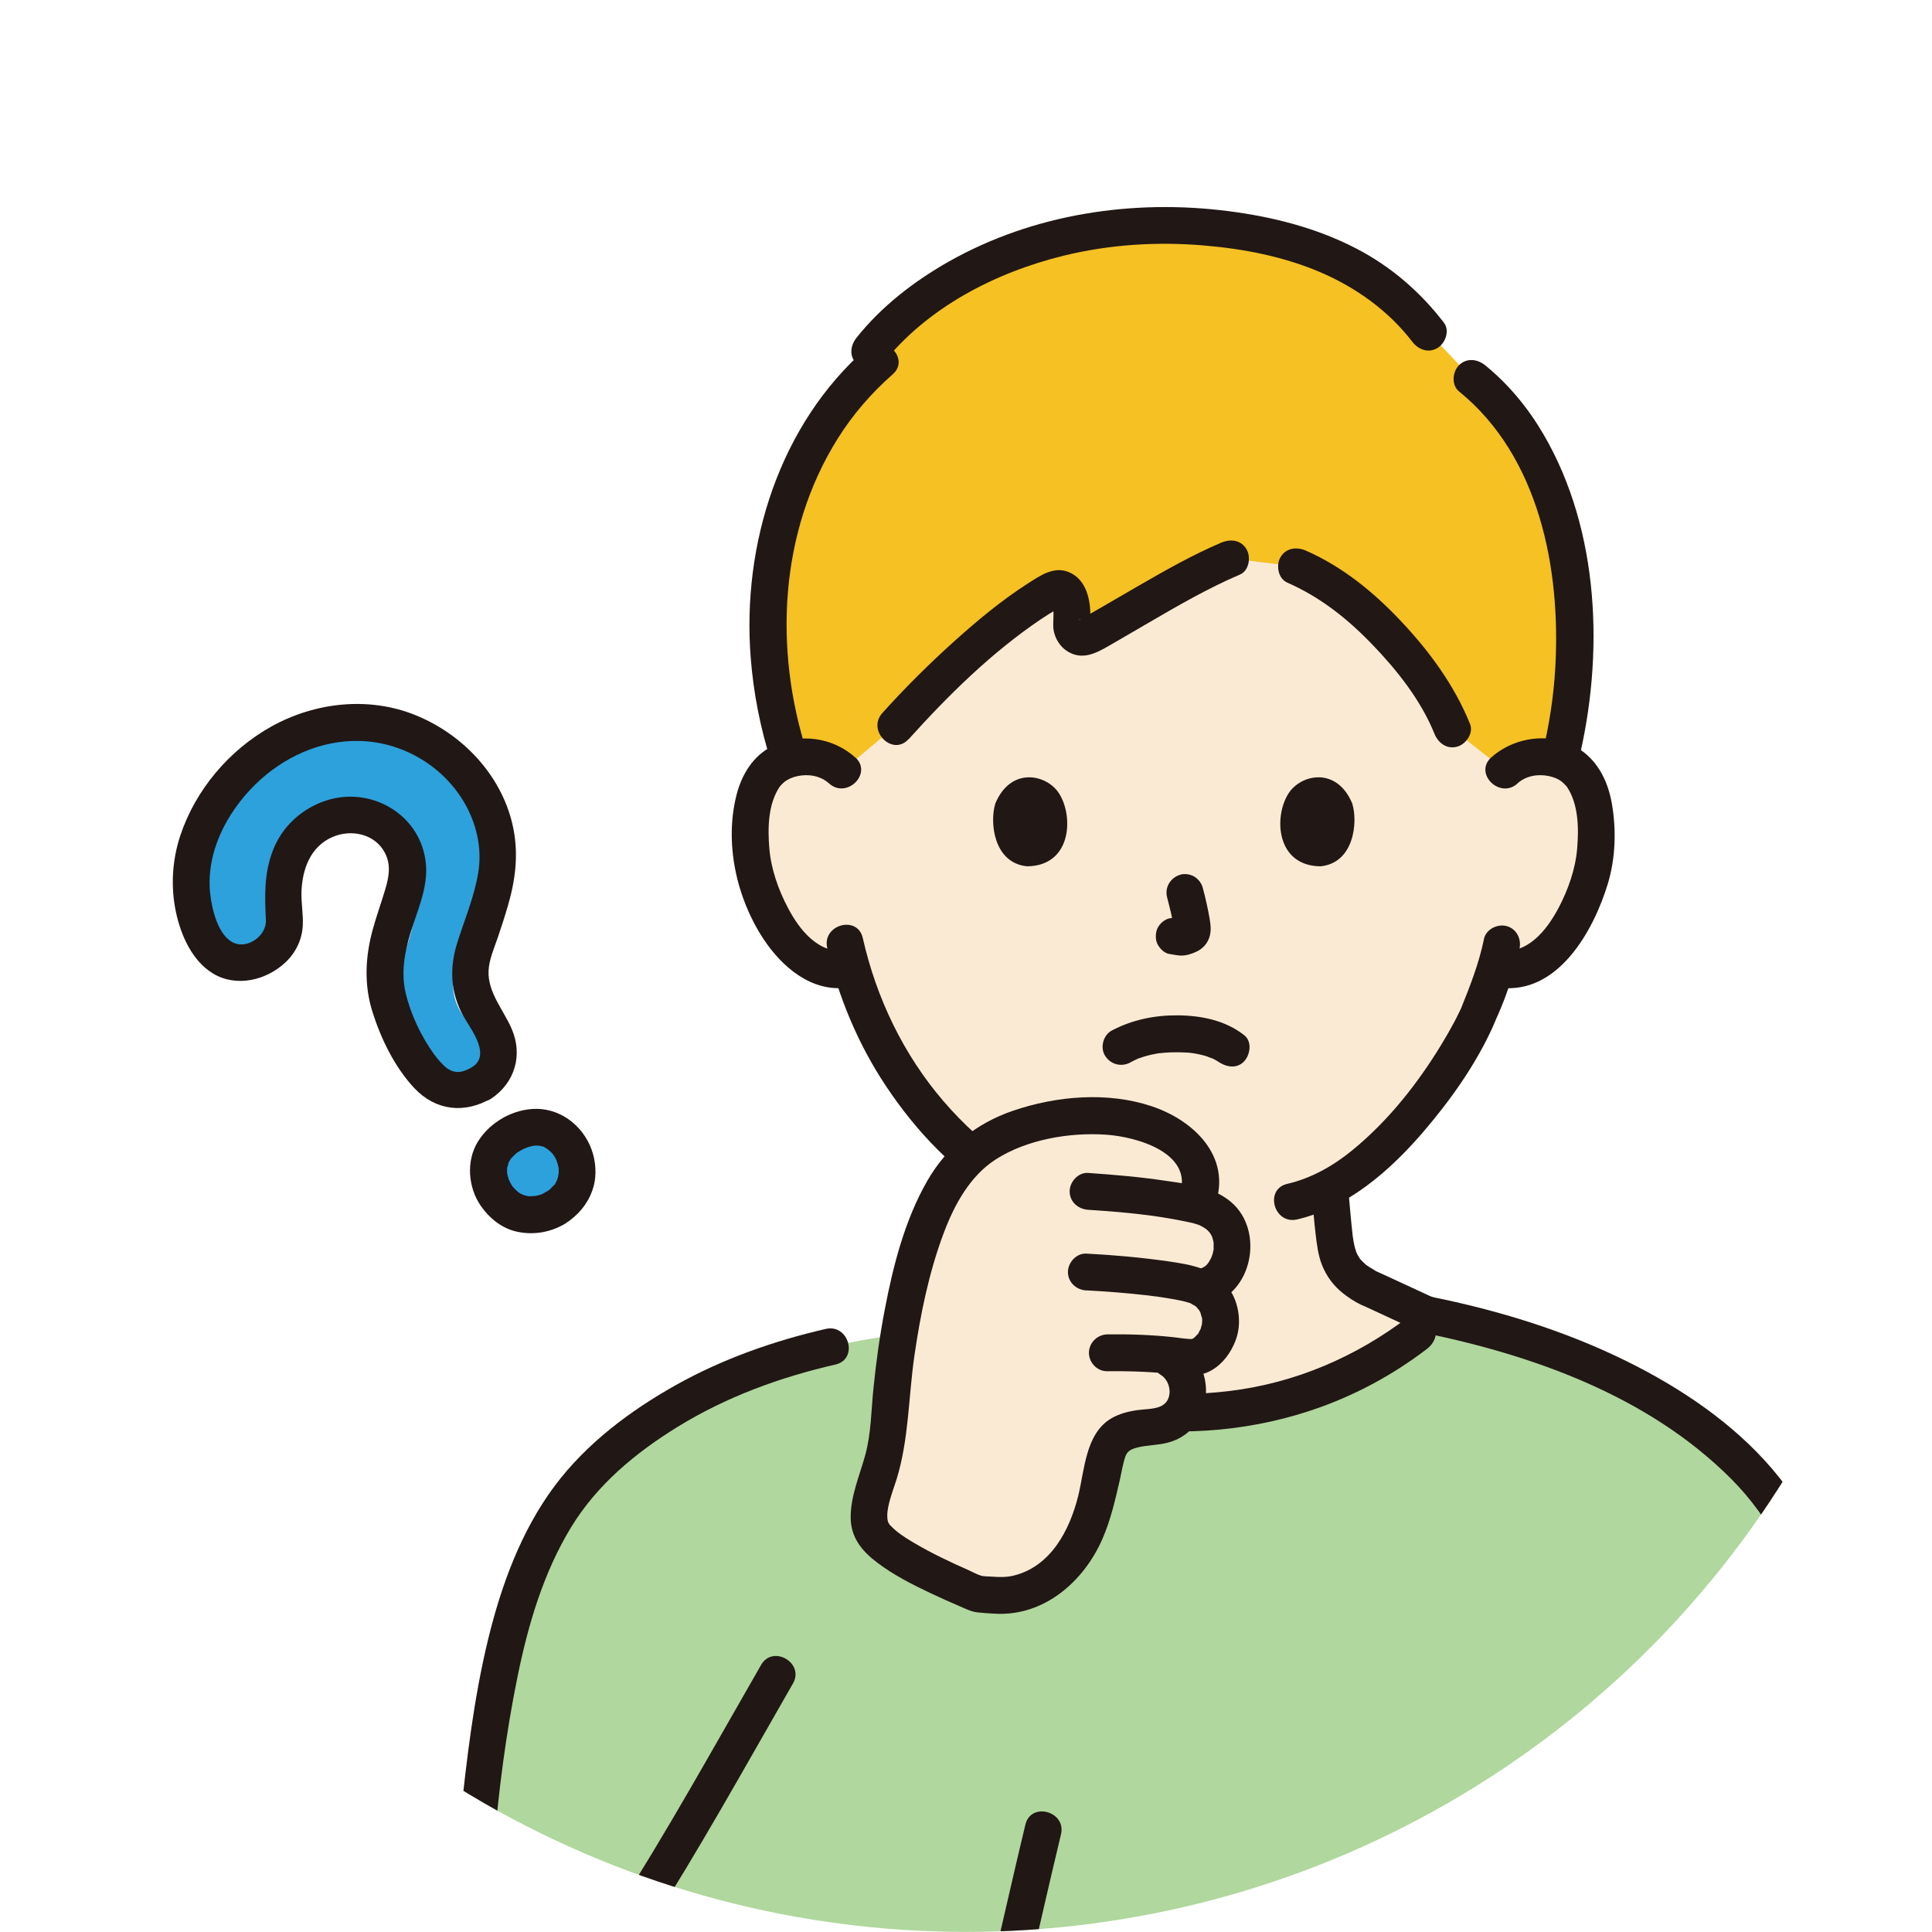 <?xml version="1.0" encoding="UTF-8"?><svg id="_レイヤー_2" xmlns="http://www.w3.org/2000/svg" xmlns:xlink="http://www.w3.org/1999/xlink" viewBox="0 0 180.33 180.33"><defs><style>.cls-1{fill:none;}.cls-2{fill:#211715;}.cls-3{fill:#faead3;}.cls-4{fill:#fff;}.cls-5{fill:#2ca1dc;}.cls-6{fill:#f5c123;}.cls-7{fill:#b0d79d;}.cls-8{clip-path:url(#clippath);}</style><clipPath id="clippath"><circle class="cls-1" cx="90.16" cy="90.16" r="90.16"/></clipPath></defs><g id="_レイヤー_1-2"><g class="cls-8"><rect class="cls-4" x="-13.81" y="-70.75" width="218.3" height="384.31"/><g id="c"><g id="d"><path class="cls-3" d="M140.41,71.92c1-.96,2.34-1.32,3.49-1.28,2.5.09,3.57,1.44,4.03,2.24,1.37,2.37,1.31,6.75.39,9.45-.65,1.92-1.72,4.85-4.28,6.95-1.06.87-2.62,1.44-4.11,1.18l-.35-.06c-.47,1.56-1.05,3.08-1.41,3.83-1.04,2.83-6.79,12.73-14.07,16.62.14,1.5.2,2.55.39,4.19.25,2.21.53,3.85,3.39,5.24.11.04,3.22,1.49,6.01,2.78-.86.74-1.59,1.37-1.59,1.37-6.93,5.34-14.61,7.41-22.33,7.41s-15.41-2.07-22.33-7.41c0,0-.71-.5-1.64-1.15,2.9-1.34,6.37-2.96,6.49-3,2.86-1.4,3.14-3.04,3.39-5.24.17-1.44.23-2.43.34-3.67-3.57-1.57-6.76-4.21-9.78-7.83-3.7-4.43-5.81-9.21-6.97-13.16-1.6.43-3.34-.16-4.49-1.1-2.57-2.1-3.63-5.03-4.28-6.95-.92-2.71-.98-7.08.39-9.45.46-.8,1.52-2.15,4.03-2.24,1.15-.04,2.49.32,3.49,1.28,0,0-7.25-30.8,32.33-30.8s29.46,30.8,29.46,30.8h0Z"/><path class="cls-6" d="M145.08,47.04c-1.53-4.68-4.04-8.81-7.68-11.73l-4.11-4.31c-4.66-6.14-12.23-9.47-23.06-9.95-14.08-.48-24.47,5.82-29.07,11.69l.94.98c-9.55,8.29-13.02,23.11-8.39,37.14.42-.12.9-.2,1.45-.22,1.15-.04,2.49.32,3.49,1.28l4.94-4.15c3.71-4.13,10.25-10.35,14.84-12.76.54-.28,1.23.1,1.45,1,.21.87.21,1.53.14,2.15-.1.95.82,1.64,1.6,1.2,3.28-1.82,9.12-5.48,13.26-7.23l6.14.75c1.98.86,3.48,1.69,5.66,3.56,3.73,3.21,7.3,7.61,8.88,11.59l4.9,3.88c1-.96,2.34-1.32,3.49-1.28.63.02,1.17.12,1.63.28,1.9-7.5,1.95-16.38-.5-23.87h0Z"/><path class="cls-2" d="M75.32,70.24c-3.1-9.63-2.59-20.59,2.87-29.3,1.41-2.25,3.14-4.25,5.13-6,1.67-1.46-.77-3.89-2.44-2.44-8.12,7.11-11.64,18.31-10.81,28.89.26,3.32.9,6.59,1.92,9.76.68,2.1,4,1.2,3.32-.92h0Z"/><path class="cls-2" d="M136.18,36.53c7.5,6.08,9.51,16.59,8.99,25.76-.15,2.7-.56,5.37-1.2,7.99-.53,2.15,2.79,3.07,3.32.92,2.45-9.97,2.06-21.65-3.24-30.69-1.42-2.43-3.24-4.64-5.43-6.42-.72-.58-1.73-.71-2.44,0-.6.6-.73,1.85,0,2.44h0Z"/><path class="cls-2" d="M120.15,54.38c3.1,1.36,5.62,3.37,7.95,5.79,2.32,2.41,4.53,5.2,5.79,8.32.35.86,1.15,1.47,2.12,1.2.82-.22,1.55-1.25,1.2-2.12-1.47-3.63-3.82-6.82-6.5-9.65-2.55-2.7-5.42-5.03-8.83-6.53-.85-.37-1.85-.25-2.36.62-.43.73-.24,1.98.62,2.36h0Z"/><path class="cls-2" d="M84.82,68.99c3.67-4.08,7.73-8.08,12.29-11.16.48-.32.96-.63,1.46-.92.16-.09.51-.27.49-.3,0,0-.85-.2-.85-.2-.06.07.07.33.09.44.1.67-.07,1.34.05,2.01.15.77.59,1.49,1.26,1.92,1.41.89,2.7.19,3.96-.54,1.17-.67,2.34-1.36,3.51-2.04,2.82-1.64,5.65-3.29,8.65-4.57.86-.36,1.05-1.63.62-2.36-.52-.89-1.5-.98-2.36-.62-2.66,1.13-5.19,2.57-7.69,4.01-1.23.71-2.44,1.42-3.67,2.13-.52.3-1.03.6-1.55.89-.05.03-.34.17-.35.19.03-.21.76.04.81.05.04.01.12.27.19.23.07-.05.04-.53.04-.6.03-1.58-.39-3.49-2.01-4.15-1.4-.58-2.67.33-3.82,1.06-2.43,1.56-4.67,3.42-6.81,5.34-2.37,2.13-4.64,4.38-6.77,6.75-1.48,1.64.95,4.09,2.44,2.44h0Z"/><path class="cls-2" d="M82.38,33.96c4.15-5.24,10.47-8.51,16.88-10.09,4.28-1.05,8.7-1.33,13.09-.96,3.73.31,7.51,1.04,10.96,2.53,3.29,1.42,6.3,3.58,8.49,6.43.56.74,1.48,1.13,2.36.62.73-.42,1.19-1.61.62-2.36-2.22-2.9-4.98-5.28-8.24-6.96-3.7-1.91-7.75-2.93-11.86-3.46-8.93-1.15-18.24.25-26.13,4.71-3.23,1.83-6.28,4.18-8.6,7.1-.58.73-.71,1.72,0,2.44.6.6,1.86.73,2.44,0h0Z"/><path class="cls-2" d="M138.51,87.66c-.46,2.25-1.33,4.46-2.11,6.39,0,0,.14-.31,0,.01-.07.14-.13.28-.2.42-.15.31-.3.61-.46.91-.38.71-.78,1.41-1.2,2.1-2.23,3.67-4.96,7.12-8.29,9.85-1.8,1.48-3.85,2.64-6.1,3.16-2.16.5-1.25,3.82.92,3.32,4.73-1.1,8.66-4.55,11.75-8.14,2.54-2.96,4.91-6.28,6.52-9.85.11-.25.22-.5.32-.75.03-.07.2-.47.1-.24-.1.24.01-.01.03-.05.11-.25.22-.5.32-.75.11-.27.22-.55.33-.83.57-1.51,1.06-3.06,1.39-4.65.19-.91-.26-1.86-1.2-2.12-.85-.23-1.93.29-2.12,1.2h0Z"/><path class="cls-2" d="M77.2,88.47c1.04,4.57,2.9,9.01,5.5,12.91,2.79,4.19,6.45,8.1,10.87,10.58,2.3,1.29,4.82,2.16,7.43,2.55.92.14,1.85-.23,2.12-1.2.22-.81-.28-1.98-1.2-2.12-5.68-.84-10.17-4.13-13.85-8.4-3.75-4.36-6.28-9.65-7.54-15.24-.49-2.16-3.81-1.25-3.32.92h0Z"/><path class="cls-2" d="M105.49,99.17c.23-.12.45-.23.69-.34.38-.18-.34.12.1-.04.17-.06.34-.12.51-.17.46-.14.93-.24,1.41-.32-.26.04-.07,0,.08,0,.14-.02.28-.03.42-.04.34-.03.67-.04,1.01-.04.31,0,.63,0,.94.02.14,0,.29.02.43.03.04,0,.57.08.18.02.47.07.94.17,1.39.31.18.06.39.18.57.21-.06,0-.34-.16-.14-.06.08.04.16.08.24.12.12.06.23.13.35.2.14.09.55.4.02-.01.71.55,1.75.74,2.44,0,.57-.62.76-1.84,0-2.44-1.78-1.39-4-1.83-6.22-1.85-2.16-.01-4.22.41-6.14,1.42-.8.42-1.11,1.6-.62,2.36.52.81,1.5,1.07,2.36.62h0Z"/><path class="cls-2" d="M108.94,83.77c.26,1.01.52,2.03.67,3.06l-.06-.46c.02.14.03.28.01.42l.06-.46c-.01.07-.02.13-.05.19l.17-.41s-.04.08-.07.12l.27-.35s-.06.07-.1.1l.35-.27c-.08.05-.16.09-.24.13l.41-.17c-.13.06-.27.1-.41.12l.46-.06c-.13.02-.25.01-.38,0l.46.06c-.14-.02-.29-.06-.43-.07-.23-.07-.46-.08-.69-.03-.23.01-.44.08-.64.2-.36.21-.7.62-.79,1.03-.1.44-.08.94.17,1.33.22.35.6.73,1.03.79.34.05.68.13,1.02.15.54.02,1.04-.14,1.53-.37.6-.28,1.07-.82,1.23-1.47.14-.55.08-1.02-.01-1.57-.17-.99-.39-1.97-.65-2.93-.11-.42-.42-.81-.79-1.03s-.91-.31-1.33-.17c-.9.29-1.45,1.18-1.2,2.12h0Z"/><path class="cls-2" d="M92.89,75.05c-.51,1.66-.18,5.49,2.97,5.81,4.16-.03,4.38-4.65,2.98-6.82-1.15-1.78-4.52-2.52-5.96,1.01Z"/><path class="cls-2" d="M126.23,75.05c.51,1.66.18,5.49-2.97,5.81-4.16-.03-4.39-4.65-2.98-6.82,1.15-1.78,4.52-2.52,5.96,1.01h0Z"/><path class="cls-2" d="M141.63,73.13c.8-.72,1.91-.91,2.95-.69.46.1.86.26,1.23.54-.15-.12.21.2.21.2.08.08.15.16.22.24-.11-.15-.11-.15,0,0,1.1,1.62,1.13,3.89.97,5.78-.16,1.92-.84,3.85-1.74,5.55-1.12,2.11-2.9,4.34-5.54,3.99-.92-.12-1.72.88-1.72,1.72,0,1.03.8,1.6,1.72,1.72,5.47.72,8.82-5.3,10.15-9.72.71-2.37.79-4.97.38-7.39-.34-2-1.21-3.89-2.91-5.06-2.53-1.76-6.13-1.31-8.36.69-1.65,1.48.79,3.91,2.44,2.44h0Z"/><path class="cls-2" d="M79.83,70.7c-2.11-1.89-5.18-2.31-7.73-1.06-1.81.89-2.88,2.67-3.36,4.58-1.13,4.47-.01,9.57,2.5,13.39,1.73,2.63,4.49,5.02,7.85,4.57.92-.12,1.72-.7,1.72-1.72,0-.84-.79-1.85-1.72-1.72-2.64.35-4.42-1.87-5.54-3.99-.9-1.7-1.58-3.63-1.74-5.55-.16-1.89-.13-4.15.97-5.78.11-.15.11-.15,0,0,.07-.08.14-.16.22-.24.03-.03.37-.33.21-.2.38-.28.77-.44,1.23-.54,1.04-.22,2.15-.03,2.95.69,1.65,1.48,4.09-.95,2.44-2.44h0Z"/><path class="cls-2" d="M138.74,123.38c-.37-.13.42.19.11.05-.17-.08-.34-.15-.51-.23-.52-.23-1.03-.47-1.55-.7-1.35-.62-2.69-1.24-4.03-1.86-1.11-.51-2.22-1.03-3.33-1.54-.22-.1-.44-.2-.66-.3-.87-.38-.36-.19-.22-.11-.13-.07-.27-.14-.4-.22-.24-.14-.48-.28-.69-.45.11.09-.22-.21-.27-.26-.08-.08-.15-.16-.23-.24-.13-.14.1.17-.06-.09-.05-.09-.11-.17-.16-.26-.02-.04-.2-.4-.11-.2.09.2-.03-.09-.05-.14-.04-.12-.08-.24-.11-.36-.05-.2-.1-.4-.13-.6-.02-.1-.03-.21-.05-.31-.09-.51.04.35-.03-.19-.15-1.32-.26-2.65-.38-3.97-.08-.93-.73-1.72-1.72-1.72-.87,0-1.8.79-1.72,1.72.11,1.27.21,2.54.36,3.81.12.98.23,1.96.6,2.88.43,1.07,1.09,1.95,2,2.66.51.4,1.05.75,1.63,1.03.19.09.83.45.02,0,.01,0,.02.01.04.02.05.02.09.04.14.06,2.45,1.14,4.91,2.28,7.36,3.41,1.07.49,2.14,1.05,3.25,1.44.88.31,1.88-.35,2.12-1.2.26-.95-.32-1.81-1.2-2.12h0Z"/><path class="cls-7" d="M138.95,263.37c-21.18.04-53.66.09-69.28.12-4.38,0-7.94-3.55-7.92-7.94.02-6.39.06-15.22.12-25.01-1.43-.26-2.81-.72-4.09-1.42-4.93-2.66-8.43-7.35-10.37-12.5-1.94-5.16-2.8-10.62-3.22-16.22-.28-3.76-.38-7.59-.47-11.44.03-7.38.35-14.02,1.15-20.96.73-6.31,1.55-12.75,3.55-18.8,1.62-4.92,4.11-9.7,8.06-13.15,8.09-7.08,17.77-10.57,30.78-11.9,7.03,5.55,14.68,7.7,22.7,7.7s16.78-2.46,24.18-8.92c10.26,2.17,20.8,6.23,28.39,13.64,7.26,7.08,9.17,16.93,10.1,26.62.84,8.74.99,17.59.99,26.36,0,8-.38,16.49-3.56,23.95-2.65,6.22-6.88,10.05-11.95,12.46.04,11.45.07,21.96.09,29.48,0,4.37-3.52,7.92-7.89,7.92-3.15,0-7.02.01-11.37.02Z"/><path class="cls-2" d="M175.35,189.54c0-6.75-.08-13.5-.51-20.23-.37-5.86-.86-11.79-2.26-17.51-1.31-5.34-3.55-10.45-7.14-14.66-3.65-4.29-8.56-7.59-13.58-10.07-5.78-2.86-11.98-4.76-18.28-6.03-.91-.18-1.86.26-2.12,1.2-.23.85.29,1.93,1.2,2.12,10.44,2.11,21.18,5.95,28.87,13.62,7.74,7.71,9.01,19.22,9.75,29.58.52,7.32.63,14.65.62,21.99,0,2.22,3.44,2.22,3.44,0h0Z"/><path class="cls-2" d="M45.46,188.95c.05-10.83.68-21.85,2.85-32.48.99-4.84,2.41-9.67,4.99-13.91,2.43-3.99,6.03-6.97,9.98-9.4,4.54-2.79,9.53-4.61,14.71-5.8,2.16-.5,1.25-3.82-.92-3.32-4.85,1.12-9.6,2.79-13.95,5.22-4.31,2.41-8.43,5.5-11.39,9.49-3.09,4.16-4.93,9.19-6.15,14.18-1.35,5.53-2.02,11.22-2.61,16.87-.66,6.36-.92,12.75-.95,19.15-.01,2.22,3.43,2.22,3.44,0h0Z"/><path class="cls-2" d="M42.02,188.95c.22,8.9.37,18.06,3.21,26.59,2.34,7.05,7.33,14.22,14.84,16.34,7.56,2.13,15.38-1.26,20.22-7.14,2.47-3.01,4.3-6.43,5.95-9.93,1.98-4.19,3.62-8.53,5.04-12.94,3.21-10.05,5.28-20.41,7.75-30.65.52-2.15-2.8-3.07-3.32-.92-2.08,8.63-3.87,17.33-6.3,25.87-2.23,7.84-4.97,15.76-9.21,22.77-1.79,2.96-4.06,5.79-7.02,7.66-2.81,1.78-6.15,2.64-9.47,2.43-6.79-.42-12.02-6.41-14.4-12.36-3.51-8.76-3.6-18.43-3.83-27.72-.06-2.21-3.5-2.22-3.44,0h0Z"/><path class="cls-2" d="M60.35,180.33c4.84-7.55,9.19-15.41,13.66-23.19,1.11-1.92-1.87-3.66-2.97-1.74-4.47,7.77-8.82,15.64-13.66,23.19-1.2,1.87,1.78,3.6,2.97,1.74h0Z"/><path class="cls-2" d="M143.97,171.58c-.01,3.13-.43,6.3-.72,9.42-.18,1.94-.37,3.88-.58,5.82-.08.75-.17,1.5-.26,2.24-.02.14-.04.28-.05.42-.04.34.07-.42,0,.05-.03.2-.06.4-.1.59-.17.91.25,1.86,1.2,2.12.84.23,1.95-.28,2.12-1.2.6-3.23.8-6.57,1.1-9.84.3-3.18.73-6.42.74-9.62,0-2.22-3.44-2.22-3.44,0h0Z"/><path class="cls-4" d="M45.01,101.05c-.99.62-1.91.86-2.74.72-.49-.08-.94-.26-1.34-.51-1.41-.92-2.87-3.13-4.12-6.22-1.6-3.98-.72-6.71.31-9.88.24-.74.49-1.51.71-2.3.47-1.64.22-3.27-.71-4.6-.87-1.24-2.26-2.04-3.73-2.14-1.3-.15-2.68.17-3.87.91-1.19.74-2.09,1.86-2.48,3.05-.76,1.98-.68,4.03-.5,5.77.05.44.04,1.31-.54,2.13-.31.45-.77.87-1.29,1.19-.57.35-1.19.58-1.79.65-1.62.19-2.86-.57-3.81-2.31-1-1.83-1.43-4.07-1.21-6.29.42-4.36,3.4-8.88,7.61-11.51,2.39-1.49,6.23-3.03,11-1.9,3.36.8,6.45,3.08,8.26,6.11,1.65,2.76,2.13,5.91,1.35,8.88-.49,1.87-.96,3.24-1.36,4.44-.24.71-.45,1.33-.63,1.94-.44,1.49-.24,3.24.51,4.57l.32.56c.51.9.96,1.68,1.34,2.59.21.51.35,1.37.18,2.16-.17.79-.7,1.51-1.46,1.98h0Z"/><path class="cls-4" d="M51.92,112.68c-1.2.75-2.66.89-3.88.36-1.92-.94-2.65-2.98-2.36-4.51.19-.99.83-1.87,1.85-2.54l.07-.05c.48-.3,2.17-1.21,3.87-.47,1.81.79,2.84,3.07,2.24,4.98-.28.89-.92,1.69-1.79,2.23h0Z"/><path class="cls-5" d="M25.3,88.62c-.36-3.34-.22-7,1.46-10,1.25-2.23,3.88-4.34,6.6-3.91.8.13,1.47.61,2.09,1.39.73.9,1.3,2.28,1.76,3.45.67,1.71,1.38,3.54,1.44,5.39s-.88,3.53-1.19,5.38c-.65,3.95,1.18,7.85,4.52,9.99,2.72,1.74,5.23-2.58,2.52-4.32-1.18-.76-1.98-2.03-2.17-3.42-.24-1.71.74-3.28,1.06-4.93.84-4.27-.79-8.87-2.75-12.63-1.59-3.05-4.37-5.37-7.94-5.33-3.94.05-7.47,2.31-9.68,5.47-2.66,3.8-3.21,8.96-2.73,13.47.14,1.34,1.05,2.5,2.5,2.5,1.24,0,2.64-1.15,2.5-2.5h0Z"/><path class="cls-5" d="M47.74,106.27c-.08.15-.16.3-.23.46-.15.33-.31.68-.42,1.03s-.14.73-.17,1.09c0,.08,0,.15,0,.23.02.27.06.55.11.82.01.06.03.13.05.19.09.25.19.49.31.73.14.29.38.57.58.8s.48.45.77.6c.11.06.25.11.36.15s.24.11.36.15c.27.09.56.09.83.12.34.01.67-.06.96-.22.31-.1.58-.27.8-.52.24-.23.42-.49.52-.8.16-.3.23-.62.22-.96l-.09-.66c-.12-.42-.33-.79-.64-1.1l-.51-.39c-.39-.23-.81-.34-1.26-.34h-.03c.22.03.44.06.66.09-.07-.01-.13-.03-.2-.05l.6.25c-.07-.03-.14-.07-.2-.12l.51.39c-.06-.05-.12-.11-.17-.17l.39.51c-.07-.09-.13-.19-.18-.3l.25.6c-.04-.11-.07-.22-.09-.34l.09.66c-.01-.12,0-.25,0-.37l-.09.66c.03-.23.1-.45.19-.66l-.25.6c.09-.2.18-.39.28-.59.18-.29.28-.6.3-.93.07-.33.06-.66-.04-1-.08-.33-.23-.61-.45-.85-.18-.27-.41-.49-.7-.64-.58-.31-1.28-.46-1.93-.25l-.6.25c-.38.22-.67.52-.9.9h0Z"/><path class="cls-5" d="M50.61,111.32c3.22,0,3.22-5,0-5s-3.22,5,0,5h0Z"/><path class="cls-5" d="M23.05,85.72c-1.09-3.01-2.26-6.39.38-8.91,1.26-1.2,2.78-2.25,4.27-3.13s2.93-1.42,4.63-1.23,3.59.88,5.23,1.57c.37.16.73.37,1.1.52.34.23.37.23.06-.02.06.06.08.13.09.21.02.95.56,2.1.77,3.04.4,1.79.69,3.65.44,5.49-.27,1.97-1.13,3.84-1.95,5.63-.56,1.23-.35,2.69.9,3.42,1.07.63,2.86.34,3.42-.9.83-1.82,1.69-3.67,2.19-5.62.55-2.13.61-4.3.32-6.47-.26-1.99-.66-4.02-1.27-5.93-.72-2.25-2.31-3.19-4.37-4.05-3.59-1.5-7.63-2.7-11.44-1.26-1.84.7-3.47,1.74-5.05,2.9-1.46,1.07-2.91,2.14-4.02,3.58-2.9,3.73-2.01,8.37-.52,12.49.46,1.27,1.7,2.12,3.08,1.75,1.23-.34,2.21-1.8,1.75-3.08h0Z"/><path class="cls-2" d="M51.05,111.2c-.12.07-.24.13-.36.2-.06.04-.29.17.04,0-.18.1-.43.15-.63.2-.03,0-.21.06-.26.05l.2-.03c-.09,0-.17.02-.26.02-.19,0-.46.05-.64-.02l.2.03c-.08-.02-.17-.03-.25-.05-.08-.02-.17-.04-.25-.07-.07-.02-.34-.2-.15-.05.2.16-.08-.06-.12-.08-.07-.04-.13-.08-.2-.12l-.09-.07c-.12-.09-.12-.09,0,0l.09.06c-.06-.05-.11-.1-.17-.15-.08-.07-.16-.15-.23-.23-.06-.07-.12-.14-.18-.2-.16-.18.23.36.05.05-.09-.15-.19-.29-.27-.45-.02-.04-.06-.16-.09-.18.18.16.11.32.04.08-.05-.17-.11-.35-.15-.52-.02-.08-.03-.16-.05-.24-.06-.22.03.47.02.12,0-.16-.02-.31-.01-.47,0-.06,0-.12.01-.18.01-.33-.1.35-.02.15.05-.14.15-.43.16-.58-.01.28-.11.25-.01.05.04-.08.09-.17.14-.25,0,0,.11-.19.13-.19l-.13.16c.05-.06.1-.12.16-.18.12-.14.26-.27.4-.39l.05-.04c.15-.12.13-.11-.04.03.02-.05.2-.14.26-.18.18-.11.36-.21.54-.3.16-.08.24-.02-.11.04.06-.01.13-.05.19-.07.21-.08.43-.14.65-.19.04,0,.18-.05.24-.04l-.21.03c.08,0,.17-.01.25-.02.09,0,.17,0,.26,0,.42,0-.24-.07.01,0,.19.05.46.06.62.17-.32-.23-.08-.03.02.03.09.05.18.11.27.17.26.15-.09-.04-.09-.08,0,.04.21.18.24.21.12.11.22.23.33.35.16.18-.24-.36-.04-.05.04.06.08.12.12.18.06.09.11.19.16.28.06.12.14.42,0-.02.06.19.14.37.19.57.02.09.04.18.06.26.09.37-.02-.4,0-.03.01.2.02.39,0,.59,0,.16-.1.32.02-.08-.03.1-.04.22-.06.32-.02.09-.05.18-.08.27-.14.41.14-.22-.03.08-.07.11-.18.47-.31.51l.12-.16c-.05.06-.1.12-.16.19-.08.09-.17.18-.26.26-.02.02-.14.15-.19.17.19-.14.2-.15.05-.04-.07.05-.14.1-.21.14-.76.49-1.14,1.55-.62,2.36.49.76,1.55,1.14,2.36.62,1.15-.74,2.03-1.75,2.5-3.04.4-1.06.39-2.29.1-3.38-.64-2.38-2.76-4.26-5.28-4.28-2.15-.02-4.35,1.22-5.48,3.05s-.92,4.31.29,6.04c.81,1.15,1.98,2.09,3.38,2.38,1.54.33,3.13.05,4.48-.76.77-.47,1.13-1.57.62-2.36-.5-.77-1.53-1.12-2.36-.62h0Z"/><path class="cls-2" d="M86.77,125.92c10.19,7.78,24.35,9.77,36.4,5.45,3.6-1.29,6.96-3.13,10-5.45.74-.56,1.13-1.48.62-2.36-.42-.73-1.61-1.19-2.36-.62-4.86,3.71-10.55,6.15-16.64,6.89-5.8.7-11.79.18-17.29-1.83-3.25-1.19-6.26-2.96-9-5.06-.74-.56-1.93-.11-2.36.62-.52.89-.12,1.79.62,2.36h0Z"/><path class="cls-3" d="M84.74,120.33c.69-3,1.58-5.78,2.69-8.1,2.6-5.4,6.47-7.14,12.23-7.93,2.78-.38,5.67-.13,8.26.94,2.92,1.2,5.24,3.79,3.63,7.2,2.5.55,3.55,2.15,3.45,4.18-.05,1.1-.8,3.1-2.68,3.48l-.32.07c1.61.79,1.88,2.21,1.9,3.17.05,1.7-1.47,3.5-2.87,3.35-1.01-.11-1.84-.21-2.61-.27.51.28.8.44.8.44.96.54,1.55,1.68,1.62,2.53.07.89-.13,1.83-.64,2.54-.8,1.13-2.16,1.19-3.33,1.32-1.53.17-2.92.58-3.43,2.01-.2.56-.96,4.19-1.26,5.26-.59,2.15-1.54,4.26-3.11,5.88-1.58,1.62-3.85,2.7-6.16,2.52,0,0-.95-.07-1.65-.13-3.64-1.51-8.57-3.83-9.75-5.66-1.32-2.04,1.2-6.07,1.41-9.48.27-4.41.86-9.08,1.83-13.31h0Z"/><path class="cls-2" d="M113.43,112.42c1.54-4.47-2.01-7.86-5.95-9.17-4.11-1.37-8.88-.96-12.94.43-3.43,1.17-6.18,3.39-7.99,6.54-2.09,3.64-3.18,7.89-3.96,11.98-.47,2.43-.81,4.9-1.06,7.36-.22,2.1-.21,4.22-.77,6.26-.52,1.88-1.35,3.78-1.36,5.76-.01,1.91,1.03,3.18,2.49,4.28,1.52,1.15,3.25,2.03,4.96,2.84.93.44,1.87.86,2.81,1.26.54.23,1.02.48,1.6.54.53.06,1.08.09,1.61.12,4.59.26,8.32-3.02,10.05-7.03.76-1.76,1.17-3.58,1.6-5.44.16-.72.28-1.5.52-2.2.18-.51.53-.68,1.07-.83,1.03-.27,2.13-.21,3.15-.54,1.28-.41,2.27-1.27,2.82-2.5,1.1-2.45.31-5.29-1.98-6.71-1.89-1.18-3.62,1.8-1.74,2.97.98.61,1.18,2.39-.02,2.92-.65.29-1.49.26-2.18.36-.85.12-1.71.34-2.45.78-2.39,1.42-2.47,4.79-3.07,7.22-.8,3.22-2.57,6.61-6.05,7.45-.67.16-1.33.14-2.02.09-.34-.03-.76,0-1.07-.11-.36-.12-.75-.34-1.11-.5-1.7-.75-3.39-1.55-4.99-2.49-.53-.31-1.15-.69-1.59-1.04-.25-.19-.48-.41-.7-.63-.04-.04-.24-.25-.04-.02-.02-.03-.23-.41-.14-.2-.41-1.02.39-2.92.76-4.11,1.15-3.75,1.1-7.66,1.66-11.52s1.35-7.74,2.72-11.41c1.01-2.69,2.47-5.38,4.9-6.93,2.88-1.84,6.85-2.52,10.26-2.29,2.87.19,8.22,1.71,6.88,5.6-.72,2.1,2.6,3,3.32.92h0Z"/><path class="cls-2" d="M101.57,112.92c1.95.13,3.91.28,5.85.54-.17-.02.35.05.34.05.2.03.4.06.6.09.47.07.94.16,1.41.24.42.08.84.16,1.25.25.2.04.4.09.59.15.24.07.32.11.37.13.16.07.3.16.45.25.07.04.14.09.21.14-.14-.11-.13-.1.02.03.1.11.22.21.32.33-.23-.28.05.1.07.14.06.11.17.41.07.13.06.17.1.34.14.51.02.08.03.15.04.23-.03-.2-.03-.2-.02.01,0,.16-.01.33,0,.49.03.33.1-.35,0,0-.03.13-.06.26-.09.39-.01.05-.19.52-.11.34.08-.18-.16.29-.19.34-.25.42-.47.62-1.03.75-.91.21-1.44,1.25-1.2,2.12.25.93,1.21,1.42,2.12,1.2,4.13-.97,5.27-6.9,2.13-9.57-1.69-1.44-4.02-1.68-6.14-1.99-2.39-.36-4.8-.56-7.21-.73-.93-.06-1.72.84-1.72,1.72,0,.98.79,1.66,1.72,1.72h0Z"/><path class="cls-2" d="M101.39,120.44c1.85.1,3.7.24,5.55.45.91.11,1.55.19,2.5.36.43.08.86.15,1.28.27.18.05.36.1.52.18-.23-.1.22.15.31.19.07.04.24.2,0-.01.05.04.1.09.15.14.1.11.29.42.11.09.06.1.13.2.19.31.04.07.06.14.1.21-.05-.09-.1-.31-.05-.1.03.12.07.24.1.37.01.05.02.1.03.15.07.26-.02-.16-.02-.16.1.1.03.7.02.82.04-.28-.09.25-.11.32-.07.19-.02.04,0,0-.05.11-.12.21-.17.32-.12.23.02.03-.15.22-.08.09-.16.16-.24.25-.08.08-.19.13-.04.04-.09.06-.18.11-.28.16.06-.03.17-.13.05-.04-.1.09,0,.01.09,0-.1,0-.19,0-.29,0-.51-.03-1.02-.11-1.53-.17-2.05-.22-4.09-.29-6.15-.26-.93.01-1.72.78-1.72,1.72s.79,1.74,1.72,1.72c2.13-.03,4.24.06,6.36.28,1.2.13,2.24.27,3.35-.36,1.07-.61,1.83-1.66,2.26-2.8.59-1.53.34-3.5-.62-4.84-1.34-1.87-3.55-2.23-5.68-2.54-2.53-.36-5.08-.59-7.63-.72-.93-.05-1.72.83-1.72,1.72,0,.97.79,1.67,1.72,1.72h0Z"/><path class="cls-2" d="M44.14,99.56c-.81.48-1.51.73-2.34.2-.35-.22-.92-.85-1.29-1.36-1.2-1.68-2.18-3.72-2.65-5.73-.43-1.87-.11-3.7.43-5.51.62-2.08,1.65-4.22,1.47-6.44-.38-4.73-5.28-7.52-9.63-5.89-2.14.8-3.84,2.42-4.66,4.55s-.77,4.24-.65,6.47c.08,1.47-1.67,2.74-2.99,2.16-1.48-.65-2.05-3.16-2.21-4.57-.42-3.85,1.52-7.57,4.2-10.21,2.6-2.55,6.08-4.16,9.75-4.07,3.95.1,7.66,2.25,9.7,5.64,1.19,1.98,1.75,4.35,1.37,6.65-.36,2.21-1.26,4.35-1.94,6.48-.76,2.37-.68,4.71.55,6.91.68,1.21,2.58,3.57.88,4.72-1.82,1.24-.1,4.22,1.74,2.97,2.19-1.48,2.95-4.06,1.89-6.5-.76-1.76-2.23-3.38-2.16-5.39.04-1.07.53-2.15.87-3.15.33-.99.66-1.98.95-2.99.73-2.52,1.01-4.99.41-7.57-1.09-4.65-4.68-8.41-9.05-10.18s-9.37-1.2-13.43,1.05c-3.94,2.19-7.1,5.91-8.52,10.19-.76,2.29-.91,4.77-.41,7.13.45,2.15,1.51,4.57,3.47,5.75,2.17,1.31,4.98.63,6.75-1.04.96-.9,1.55-2.11,1.62-3.43.06-1.06-.16-2.14-.12-3.21.09-2.1.84-4.16,2.88-5.06,1.76-.77,3.99-.3,4.91,1.48.59,1.14.37,2.26.02,3.43-.37,1.24-.81,2.45-1.15,3.69-.71,2.56-.84,5.2-.02,7.76.79,2.5,2.08,5.14,3.89,7.07,1.99,2.12,4.71,2.42,7.2.95,1.91-1.13.18-4.11-1.74-2.97h0Z"/></g></g></g></g></svg>